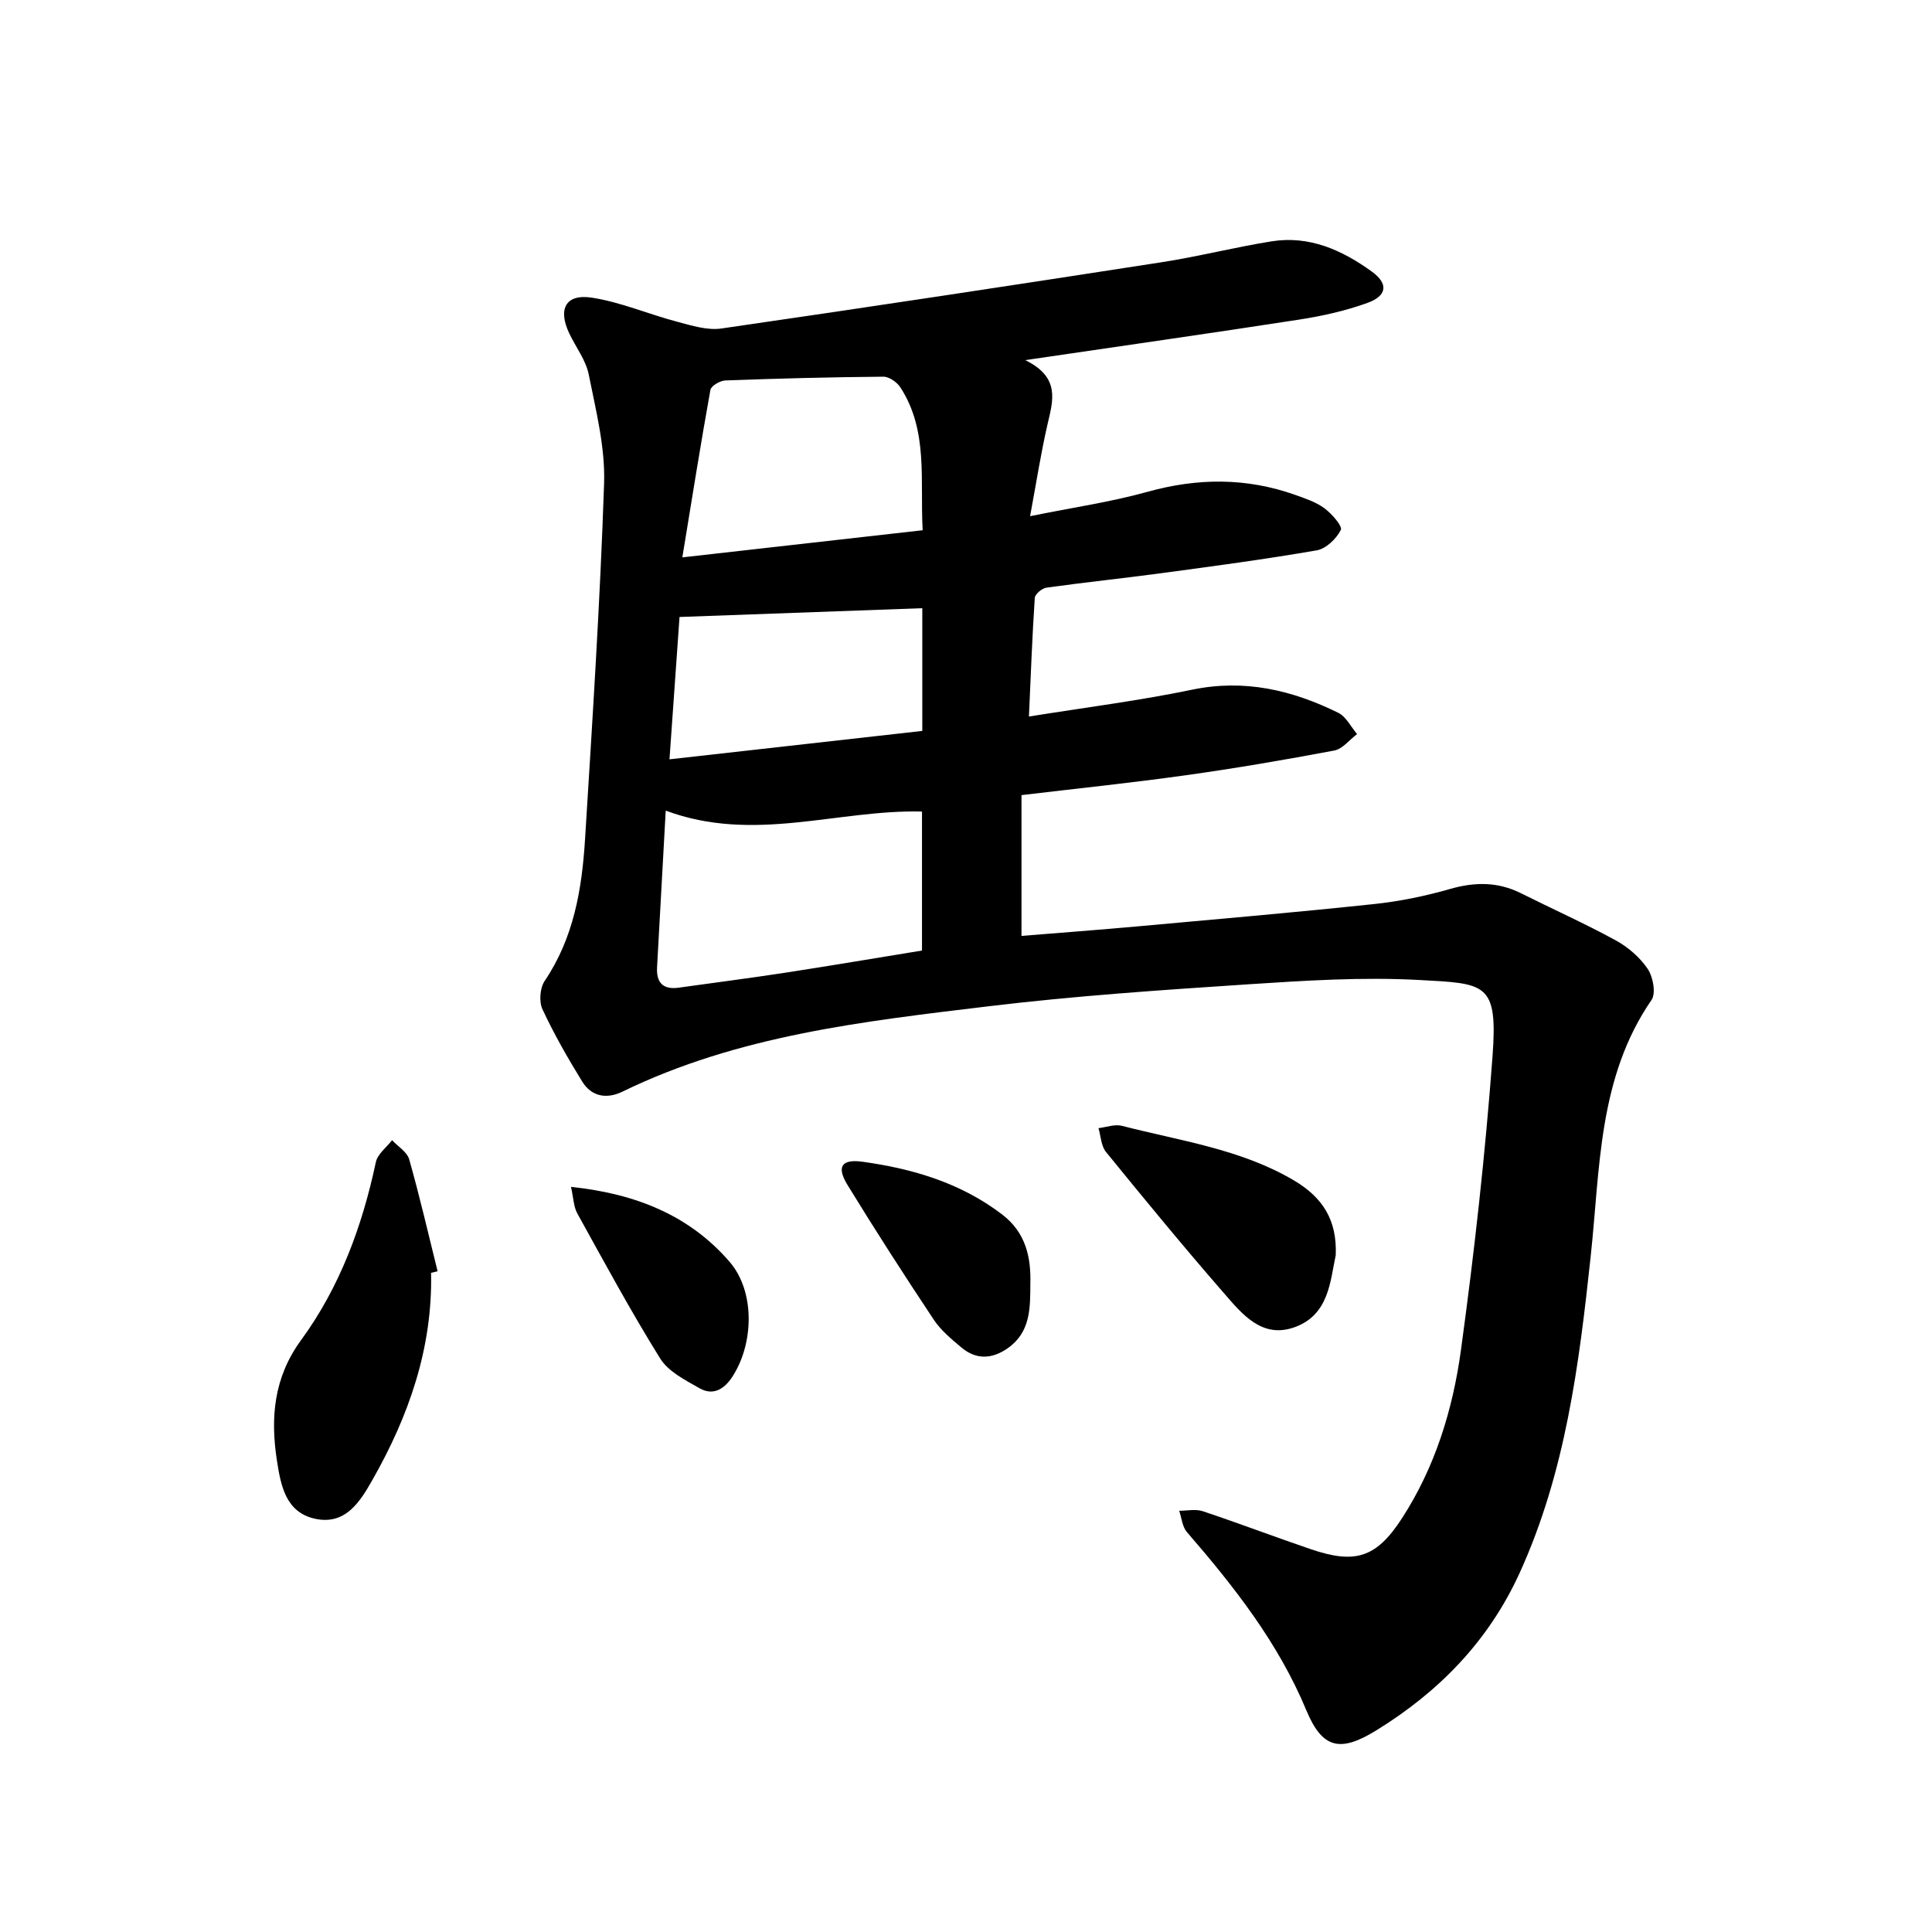 <svg enable-background="new 0 0 400 400" viewBox="0 0 400 400" xmlns="http://www.w3.org/2000/svg"><path d="m212.27 74.56c7.33 3.6 5.74 8.39 4.6 13.33-1.37 5.94-2.3 11.99-3.6 18.98 8.95-1.82 16.75-2.94 24.29-5.04 10.4-2.9 20.54-2.96 30.68.66 2.07.74 4.26 1.47 5.98 2.75 1.52 1.13 3.77 3.7 3.38 4.48-.91 1.82-3.05 3.88-4.97 4.22-10.6 1.84-21.27 3.26-31.94 4.7-8 1.08-16.04 1.91-24.04 3.03-.92.13-2.35 1.33-2.41 2.11-.53 8.03-.83 16.08-1.21 24.57 11.69-1.88 22.84-3.28 33.8-5.56 10.84-2.25 20.71.09 30.25 4.79 1.62.8 2.61 2.9 3.89 4.4-1.57 1.18-3 3.08-4.73 3.41-10.24 1.93-20.51 3.69-30.83 5.13-11.11 1.56-22.28 2.71-33.92 4.1v29.15c7.95-.65 16.08-1.25 24.21-1.99 16.26-1.47 32.52-2.88 48.75-4.6 5.31-.56 10.63-1.65 15.77-3.13 5.14-1.47 9.9-1.51 14.71.9 6.51 3.26 13.18 6.24 19.57 9.73 2.56 1.4 5.02 3.52 6.64 5.92 1.11 1.65 1.74 5.05.79 6.43-11.08 16.1-10.63 34.87-12.59 53.04-2.41 22.44-5.2 44.7-14.71 65.58-6.44 14.13-16.72 24.61-29.64 32.58-7.45 4.6-11.18 3.92-14.54-4.16-5.8-13.95-14.96-25.6-24.72-36.88-.95-1.1-1.08-2.91-1.59-4.4 1.63 0 3.39-.4 4.85.08 7.49 2.5 14.88 5.31 22.36 7.86 9.23 3.15 13.59 1.82 18.91-6.38 6.84-10.55 10.52-22.49 12.2-34.74 2.77-20.22 5.04-40.54 6.55-60.89 1.13-15.29-1.4-15.07-15.09-15.82-11.84-.65-23.79.12-35.65.9-17.86 1.18-35.76 2.39-53.52 4.53-25.89 3.12-51.92 6.01-75.87 17.68-3.27 1.59-6.41 1.05-8.35-2.1-2.98-4.84-5.82-9.8-8.22-14.95-.74-1.59-.52-4.42.46-5.87 6.03-8.93 7.72-19.04 8.36-29.38 1.52-24.53 3.12-49.07 3.94-73.63.25-7.47-1.69-15.07-3.17-22.51-.59-2.98-2.66-5.66-4.02-8.5-2.43-5.08-.78-8.28 4.67-7.44 6.01.93 11.75 3.43 17.68 4.99 2.98.79 6.22 1.82 9.14 1.39 30.39-4.4 60.75-9.01 91.09-13.71 7.64-1.18 15.16-3.11 22.79-4.33 7.82-1.25 14.59 1.79 20.75 6.24 3.45 2.48 3.25 5.01-.87 6.5-4.56 1.65-9.41 2.73-14.22 3.47-18.29 2.83-36.59 5.43-56.64 8.38zm-74.44 93.27c-.62 11.25-1.2 21.83-1.79 32.41-.18 3.24 1.24 4.71 4.54 4.24 7.2-1.02 14.41-1.93 21.6-3.03 9.51-1.46 18.99-3.07 28.71-4.65 0-9.9 0-19.36 0-28.78-17.52-.43-34.83 6.6-53.06-.19zm53.2-58.05c-.58-10.41 1.22-20.58-4.62-29.58-.7-1.08-2.33-2.22-3.52-2.21-10.91.09-21.82.37-32.72.78-1.09.04-2.94 1.12-3.09 1.96-2.03 11.26-3.82 22.56-5.81 34.67 17.37-1.96 33.22-3.75 49.76-5.62zm-.08 41.55c0-8.98 0-17.18 0-25.41-16.73.6-33.21 1.2-50.26 1.82-.63 8.87-1.33 18.88-2.08 29.47 17.91-2.01 35.01-3.93 52.34-5.88z"/><path d="m89.25 263.53c.33 15.54-4.61 29.64-12.16 42.9-2.47 4.34-5.44 9.27-11.63 8.06-6.34-1.24-7.33-6.97-8.13-12.13-1.36-8.81-.66-17.15 4.98-24.87 8.04-10.99 12.68-23.59 15.51-36.9.36-1.67 2.2-3.03 3.35-4.53 1.22 1.31 3.11 2.43 3.55 3.97 2.17 7.66 3.96 15.44 5.88 23.17-.45.11-.9.22-1.35.33z"/><path d="m276.55 259.87c-1.14 5.25-1.35 12.3-8.45 14.89-6.83 2.5-10.97-2.74-14.76-7.1-8.32-9.55-16.36-19.34-24.36-29.16-1.01-1.24-1.06-3.27-1.55-4.93 1.62-.19 3.37-.86 4.85-.48 12.03 3.11 24.53 4.79 35.51 11.24 6.14 3.6 9.05 8.34 8.76 15.54z"/><path d="m213.32 265.9c-.02 4.95.04 9.94-4.69 13.24-3.24 2.27-6.54 2.42-9.61-.18-2.05-1.73-4.22-3.52-5.68-5.71-6.11-9.2-12.1-18.49-17.87-27.91-2.32-3.79-1.26-5.42 3.14-4.81 10.43 1.45 20.38 4.4 28.93 10.96 4.79 3.68 5.96 8.75 5.78 14.41z"/><path d="m118.22 245.73c13.43 1.41 24.53 5.9 32.83 15.51 5.32 6.16 5.03 16.95.59 23.78-1.68 2.59-3.99 4.01-6.81 2.4-2.96-1.69-6.46-3.44-8.14-6.15-6.1-9.79-11.59-19.97-17.18-30.07-.75-1.37-.77-3.15-1.29-5.47z"/></svg>